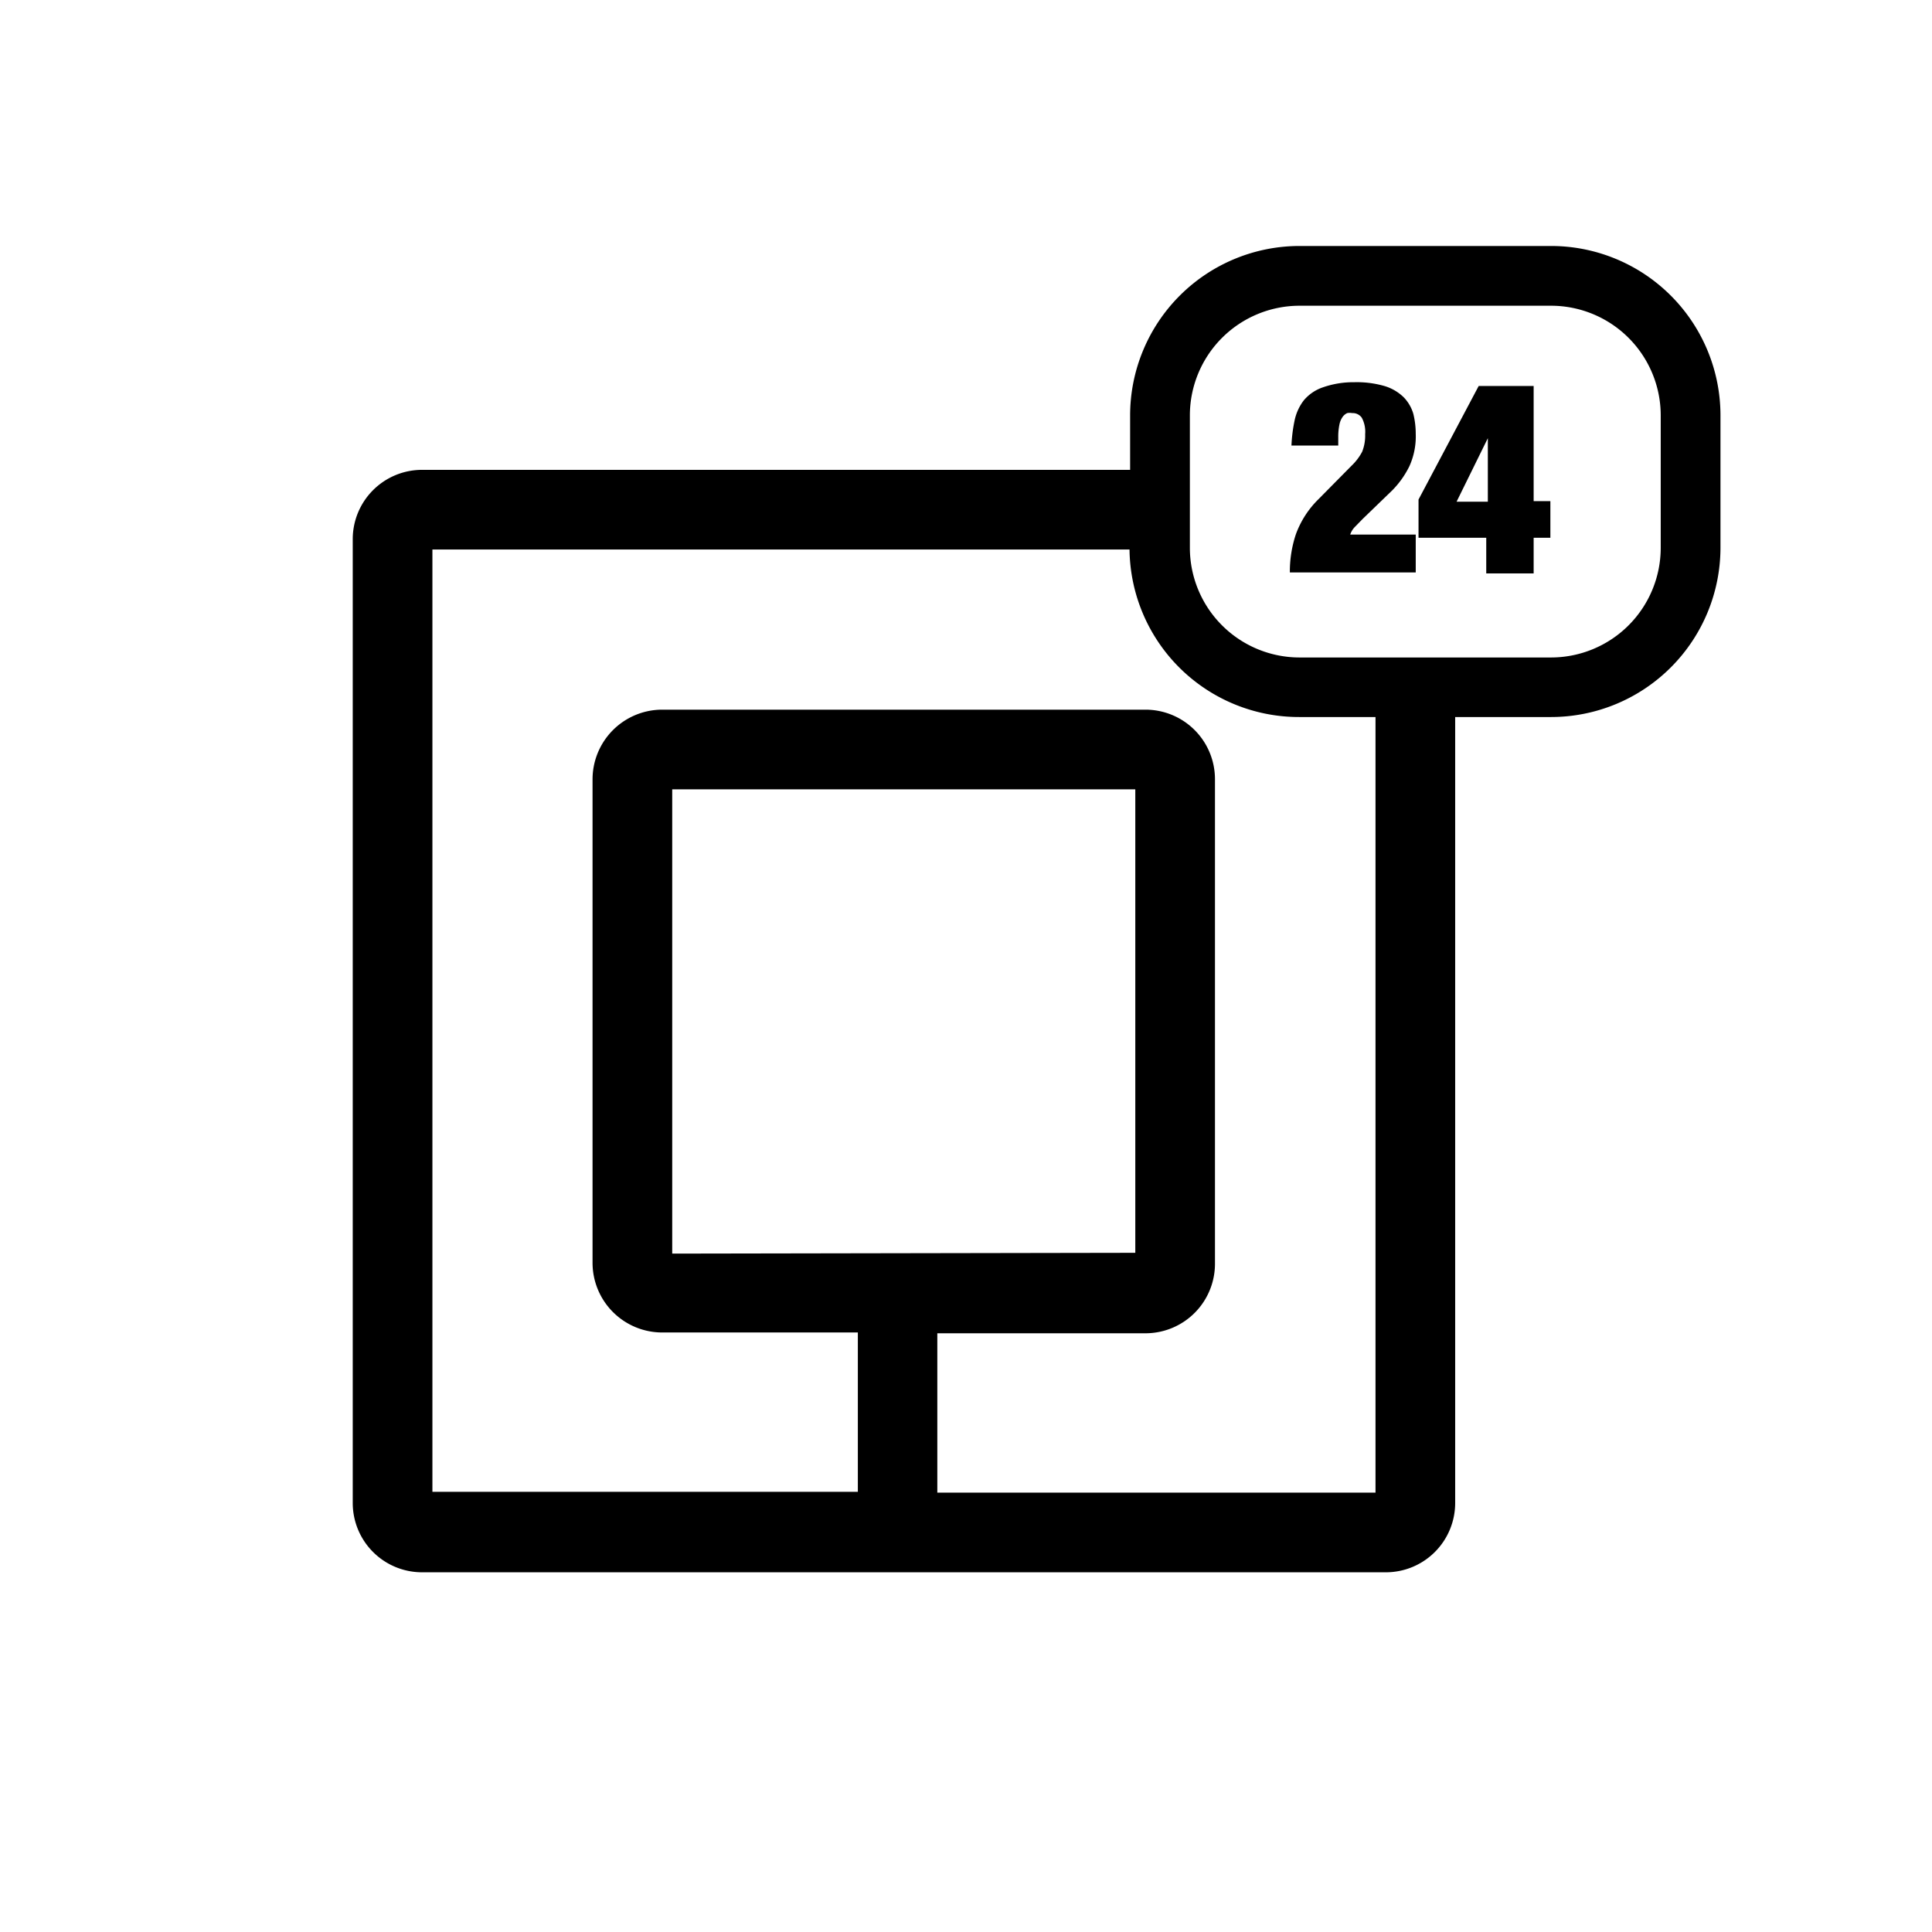<svg id="IKONER_FINAL" xmlns="http://www.w3.org/2000/svg" viewBox="0 0 97 97"><g id="icon_leasing_36"><path d="M65,21.1a2.49,2.49,0,0,1,.46-1,2.15,2.15,0,0,1,.95-.65A4.65,4.65,0,0,1,68,19.19a5,5,0,0,1,1.54.2,2.33,2.33,0,0,1,.94.56,2,2,0,0,1,.48.83,4.19,4.19,0,0,1,.12,1,3.62,3.62,0,0,1-.32,1.63,4.61,4.61,0,0,1-.86,1.21l-1.49,1.44-.36.37a1,1,0,0,0-.26.41h3.29v1.9H64.76a5.93,5.93,0,0,1,.3-1.91,4.74,4.74,0,0,1,1.13-1.76l1.68-1.7a2.71,2.71,0,0,0,.52-.69,2.18,2.18,0,0,0,.15-.88,1.49,1.49,0,0,0-.17-.83.56.56,0,0,0-.48-.23.69.69,0,0,0-.25,0,.59.59,0,0,0-.23.19,1,1,0,0,0-.16.38,3,3,0,0,0-.06.66v.4H64.84A7.69,7.69,0,0,1,65,21.1Z"/><path d="M74.24,19.38H77v5.78h.84V27H77v1.79H74.62V27h-3.4V25.08ZM74.7,22h0l-1.57,3.19H74.7Z"/><path d="M77.88,12.35H65.24a8.51,8.51,0,0,0-8.5,8.5v2.74H21.19a3.48,3.48,0,0,0-3.48,3.48V75.46a3.48,3.48,0,0,0,3.48,3.48H69.58a3.48,3.48,0,0,0,3.48-3.48V36h4.82a8.51,8.51,0,0,0,8.5-8.5V20.85A8.51,8.51,0,0,0,77.88,12.35ZM69.06,74.94h-22v-8H57.53A3.49,3.49,0,0,0,61,63.41V39.12a3.49,3.49,0,0,0-3.48-3.49H33.24a3.5,3.5,0,0,0-3.49,3.49V63.41a3.5,3.5,0,0,0,3.49,3.49h9.83v8H21.71V27.59h35A8.51,8.51,0,0,0,65.24,36h3.82Zm-35.31-12V39.63H57V62.9ZM83.38,27.51a5.51,5.51,0,0,1-5.5,5.5H65.24a5.51,5.51,0,0,1-5.5-5.5V20.85a5.51,5.51,0,0,1,5.5-5.5H77.88a5.51,5.51,0,0,1,5.5,5.5Z"/></g></svg>